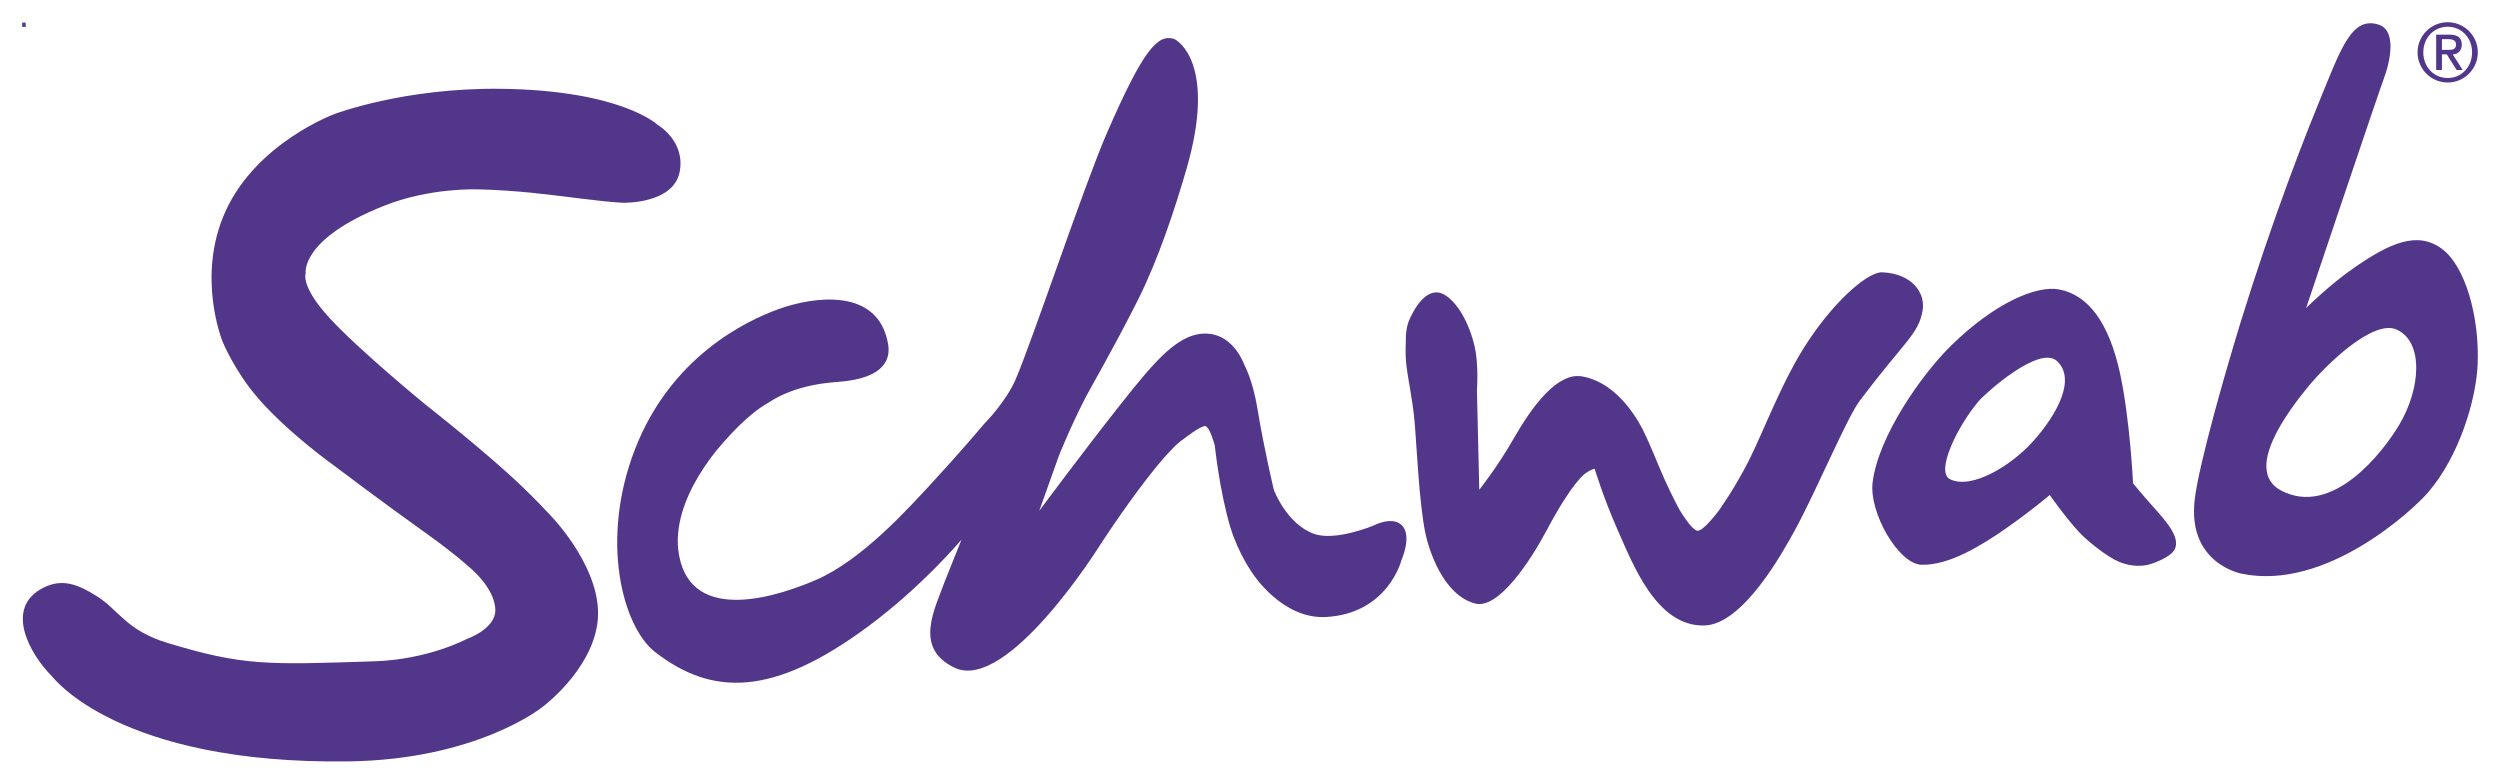 <?xml version="1.0" encoding="UTF-8" standalone="no"?>
<!-- Created with Inkscape (http://www.inkscape.org/) by Marsupilami -->
<svg xmlns:svg="http://www.w3.org/2000/svg" xmlns="http://www.w3.org/2000/svg" version="1.0" width="1024" height="321" viewBox="-1.278 -1.278 144.015 45.141" id="svg2981">
  <defs id="defs2983"></defs>
  <g transform="translate(-304.27,-511.069)" id="layer1">
    <path d="M 332.159,536.974 C 330.098,535.127 327.497,533.09 327.497,533.09 C 327.497,533.09 323.697,529.983 321.969,528.1 C 320.272,526.248 320.603,525.53 320.603,525.53 C 320.603,525.53 320.265,523.582 325.087,521.653 C 327.772,520.579 330.495,520.699 330.495,520.699 C 330.495,520.699 331.657,520.7 333.588,520.89 C 335.209,521.05 337.507,521.395 338.823,521.468 C 338.944,521.474 341.794,521.538 342.147,519.678 C 342.483,517.907 340.88,516.985 340.88,516.985 C 340.88,516.985 338.82,514.998 331.887,514.904 C 326.263,514.828 322.259,516.359 322.259,516.359 C 322.259,516.359 317.775,518.002 315.98,521.967 C 314.278,525.723 315.814,529.467 315.814,529.467 C 315.814,529.467 316.504,531.185 317.914,532.792 C 319.667,534.788 322.259,536.627 322.259,536.627 C 322.259,536.627 324.85,538.59 327.612,540.563 C 329.219,541.712 329.937,542.382 329.937,542.382 C 329.937,542.382 331.525,543.619 331.525,544.947 C 331.525,546.038 329.869,546.602 329.869,546.602 C 329.869,546.602 327.687,547.778 324.573,547.883 C 318.378,548.09 316.999,548.147 312.653,546.83 C 310.274,546.109 309.853,544.954 308.6,544.153 C 307.473,543.432 306.573,543.113 305.524,543.628 C 303.17,544.783 304.738,547.512 305.999,548.762 C 306.068,548.83 309.824,553.829 323.065,553.65 C 330.469,553.549 334.21,550.539 334.21,550.539 C 334.21,550.539 337.009,548.494 337.404,545.708 C 337.828,542.714 334.793,539.578 334.793,539.578 C 334.793,539.578 333.687,538.343 332.159,536.974 M 304.473,511.09 L 304.27,511.09 L 304.27,511.337 L 304.473,511.337 L 304.473,511.09 M 425.869,537.632 C 425.869,537.632 425.689,533.91 425.118,531.293 C 424.482,528.38 423.29,526.77 421.594,526.46 C 420.297,526.225 417.913,527.227 415.4,529.685 C 413.673,531.374 411.194,534.929 410.867,537.565 C 410.647,539.329 412.369,542.288 413.68,542.323 C 415.283,542.364 417.149,541.205 418.583,540.204 C 420.052,539.175 421.069,538.303 421.069,538.303 C 421.069,538.303 421.993,539.623 422.774,540.457 C 423.27,540.988 424.412,541.89 425.072,542.157 C 426.112,542.578 426.875,542.283 426.875,542.283 C 426.875,542.283 427.997,541.944 428.262,541.442 C 428.619,540.762 427.782,539.825 427.048,539.005 C 426.403,538.285 425.869,537.632 425.869,537.632 M 420.117,535.203 C 418.854,536.618 416.564,538.012 415.32,537.392 C 414.482,536.972 415.723,534.392 416.957,532.919 C 417.35,532.449 420.467,529.643 421.487,530.588 C 422.597,531.619 421.507,533.647 420.117,535.203 M 443.695,524.149 C 442.248,523.045 440.635,523.822 438.66,525.173 C 437.217,526.162 435.838,527.533 435.838,527.533 C 435.838,527.533 440.069,514.947 440.36,514.189 C 440.474,513.892 441.239,511.593 440.008,511.205 C 438.457,510.718 437.849,512.572 436.568,515.703 C 435.16,519.139 433.11,524.685 431.414,530.53 C 431.414,530.53 429.664,536.429 429.418,538.585 C 428.995,542.279 432.133,542.838 432.133,542.838 C 436.984,543.842 441.992,539.167 442.867,538.152 C 444.658,536.069 445.639,532.812 445.72,530.754 C 445.828,528.007 444.999,525.143 443.695,524.149 M 441.175,534.304 C 440.262,535.827 437.362,539.599 434.404,538.049 C 432.205,536.895 434.808,533.462 435.95,532.07 C 437.013,530.775 439.692,528.178 441.043,528.77 C 442.605,529.457 442.473,532.153 441.175,534.304 M 411.433,525.475 C 410.638,525.438 408.812,526.965 407.183,529.397 C 405.658,531.669 404.577,534.682 403.704,536.385 C 402.873,538.005 402.002,539.209 402.002,539.209 C 402.002,539.209 401.138,540.362 400.794,540.365 C 400.459,540.367 399.754,539.175 399.754,539.175 C 399.754,539.175 399.317,538.377 398.902,537.455 C 398.494,536.55 398.115,535.529 397.677,534.643 C 397.558,534.403 396.345,531.844 394.113,531.47 C 392.699,531.234 391.255,533.184 390.159,535.103 C 389.252,536.692 388.207,538.002 388.207,538.002 L 388.072,532.263 C 388.072,532.263 388.185,530.803 387.939,529.747 C 387.502,527.864 386.493,526.672 385.787,526.633 C 384.783,526.58 384.134,528.317 384.109,528.394 C 383.942,528.904 383.977,529.479 383.977,529.479 C 383.977,529.479 383.929,530.145 384.007,530.817 C 384.108,531.685 384.349,532.719 384.47,533.969 C 384.592,535.222 384.727,538.703 385.105,540.52 C 385.285,541.377 386.092,544.065 387.968,544.555 C 389.318,544.908 391.159,542.089 392.092,540.333 C 393.567,537.558 394.277,537.087 394.33,537.049 C 394.665,536.812 394.853,536.793 394.853,536.793 C 394.853,536.793 395.38,538.515 396.152,540.257 C 397.057,542.297 398.425,545.915 401.197,545.819 C 403.402,545.742 405.674,541.64 406.39,540.327 C 407.672,537.972 409.374,533.865 410.139,532.853 C 412.735,529.413 413.495,529.057 413.742,527.7 C 413.93,526.659 413.135,525.554 411.433,525.475 M 382.104,540.069 C 382.104,540.069 379.913,540.982 378.695,540.544 C 377.099,539.972 376.374,538.012 376.374,538.012 C 376.374,538.012 375.795,535.583 375.432,533.349 C 375.157,531.665 374.673,530.809 374.673,530.809 C 374.673,530.809 374.109,529.145 372.625,529.014 C 370.954,528.865 369.562,530.528 367.523,533.108 C 365.289,535.935 362.857,539.22 362.857,539.22 L 363.975,536.088 C 363.975,536.088 364.613,534.457 365.523,532.694 C 365.895,531.977 367.123,529.89 368.537,527.079 C 369.73,524.704 370.68,521.804 371.339,519.53 C 373.089,513.502 370.853,512.088 370.588,512.018 C 369.68,511.778 368.865,512.598 366.755,517.454 C 365.445,520.467 362.465,529.404 361.5,531.639 C 360.934,532.949 359.724,534.164 359.724,534.164 C 359.724,534.164 358.299,535.853 356.744,537.534 C 355.26,539.139 352.63,542.067 349.969,543.209 C 347.945,544.077 342.849,545.838 342.108,541.769 C 341.509,538.487 344.819,535.104 344.819,535.104 C 344.819,535.104 346.053,533.652 347.25,532.992 C 347.405,532.907 348.609,531.972 351.219,531.792 C 354.17,531.59 354.269,530.288 354.15,529.603 C 353.585,526.318 349.838,526.873 347.837,527.597 C 345.892,528.3 341.623,530.384 339.572,535.664 C 337.53,540.922 338.869,545.898 340.719,547.34 C 344.009,549.905 347.527,549.924 352.982,545.889 C 356.138,543.557 358.38,540.875 358.38,540.875 C 358.38,540.875 357.367,543.419 357.422,543.268 C 356.827,544.912 355.619,547.13 357.984,548.254 C 361.024,549.694 366.303,541.278 366.303,541.278 C 366.303,541.278 367.609,539.242 369.078,537.342 C 370.577,535.404 371.138,535.104 371.138,535.104 C 371.138,535.104 372.188,534.272 372.437,534.338 C 372.7,534.407 372.973,535.462 372.973,535.462 C 372.973,535.462 373.242,538.052 373.855,540.118 C 374.315,541.667 375.165,542.843 375.165,542.843 C 375.165,542.843 376.855,545.47 379.372,545.332 C 382.942,545.133 383.715,542.083 383.715,542.083 C 383.715,542.083 384.347,540.678 383.764,540.065 C 383.207,539.478 382.104,540.069 382.104,540.069 M 443.662,512.92 L 443.94,512.92 L 444.508,513.82 L 444.859,513.82 L 444.282,512.92 C 444.599,512.92 444.807,512.685 444.807,512.358 C 444.807,511.973 444.575,511.785 444.109,511.785 L 443.33,511.785 L 443.33,513.82 L 443.662,513.82 L 443.662,512.92 M 443.662,512.045 L 444.057,512.045 C 444.268,512.045 444.474,512.113 444.474,512.344 C 444.474,512.608 444.31,512.662 444.057,512.662 L 443.662,512.662 L 443.662,512.045 M 443.994,514.542 C 444.95,514.542 445.729,513.763 445.729,512.805 C 445.729,511.848 444.95,511.069 443.994,511.069 C 443.037,511.069 442.258,511.848 442.258,512.805 C 442.258,513.763 443.037,514.542 443.994,514.542 M 443.998,511.329 C 444.797,511.329 445.398,511.973 445.398,512.805 C 445.398,513.638 444.797,514.282 443.998,514.282 C 443.19,514.282 442.589,513.638 442.589,512.805 C 442.589,511.973 443.19,511.329 443.998,511.329" id="path2547" style="fill:#52368a;fill-opacity:1;fill-rule:nonzero;stroke:none"></path>
  </g>
</svg>
<!-- version: 20080810, original size: 141.45935 42.58593, border: 3% -->
